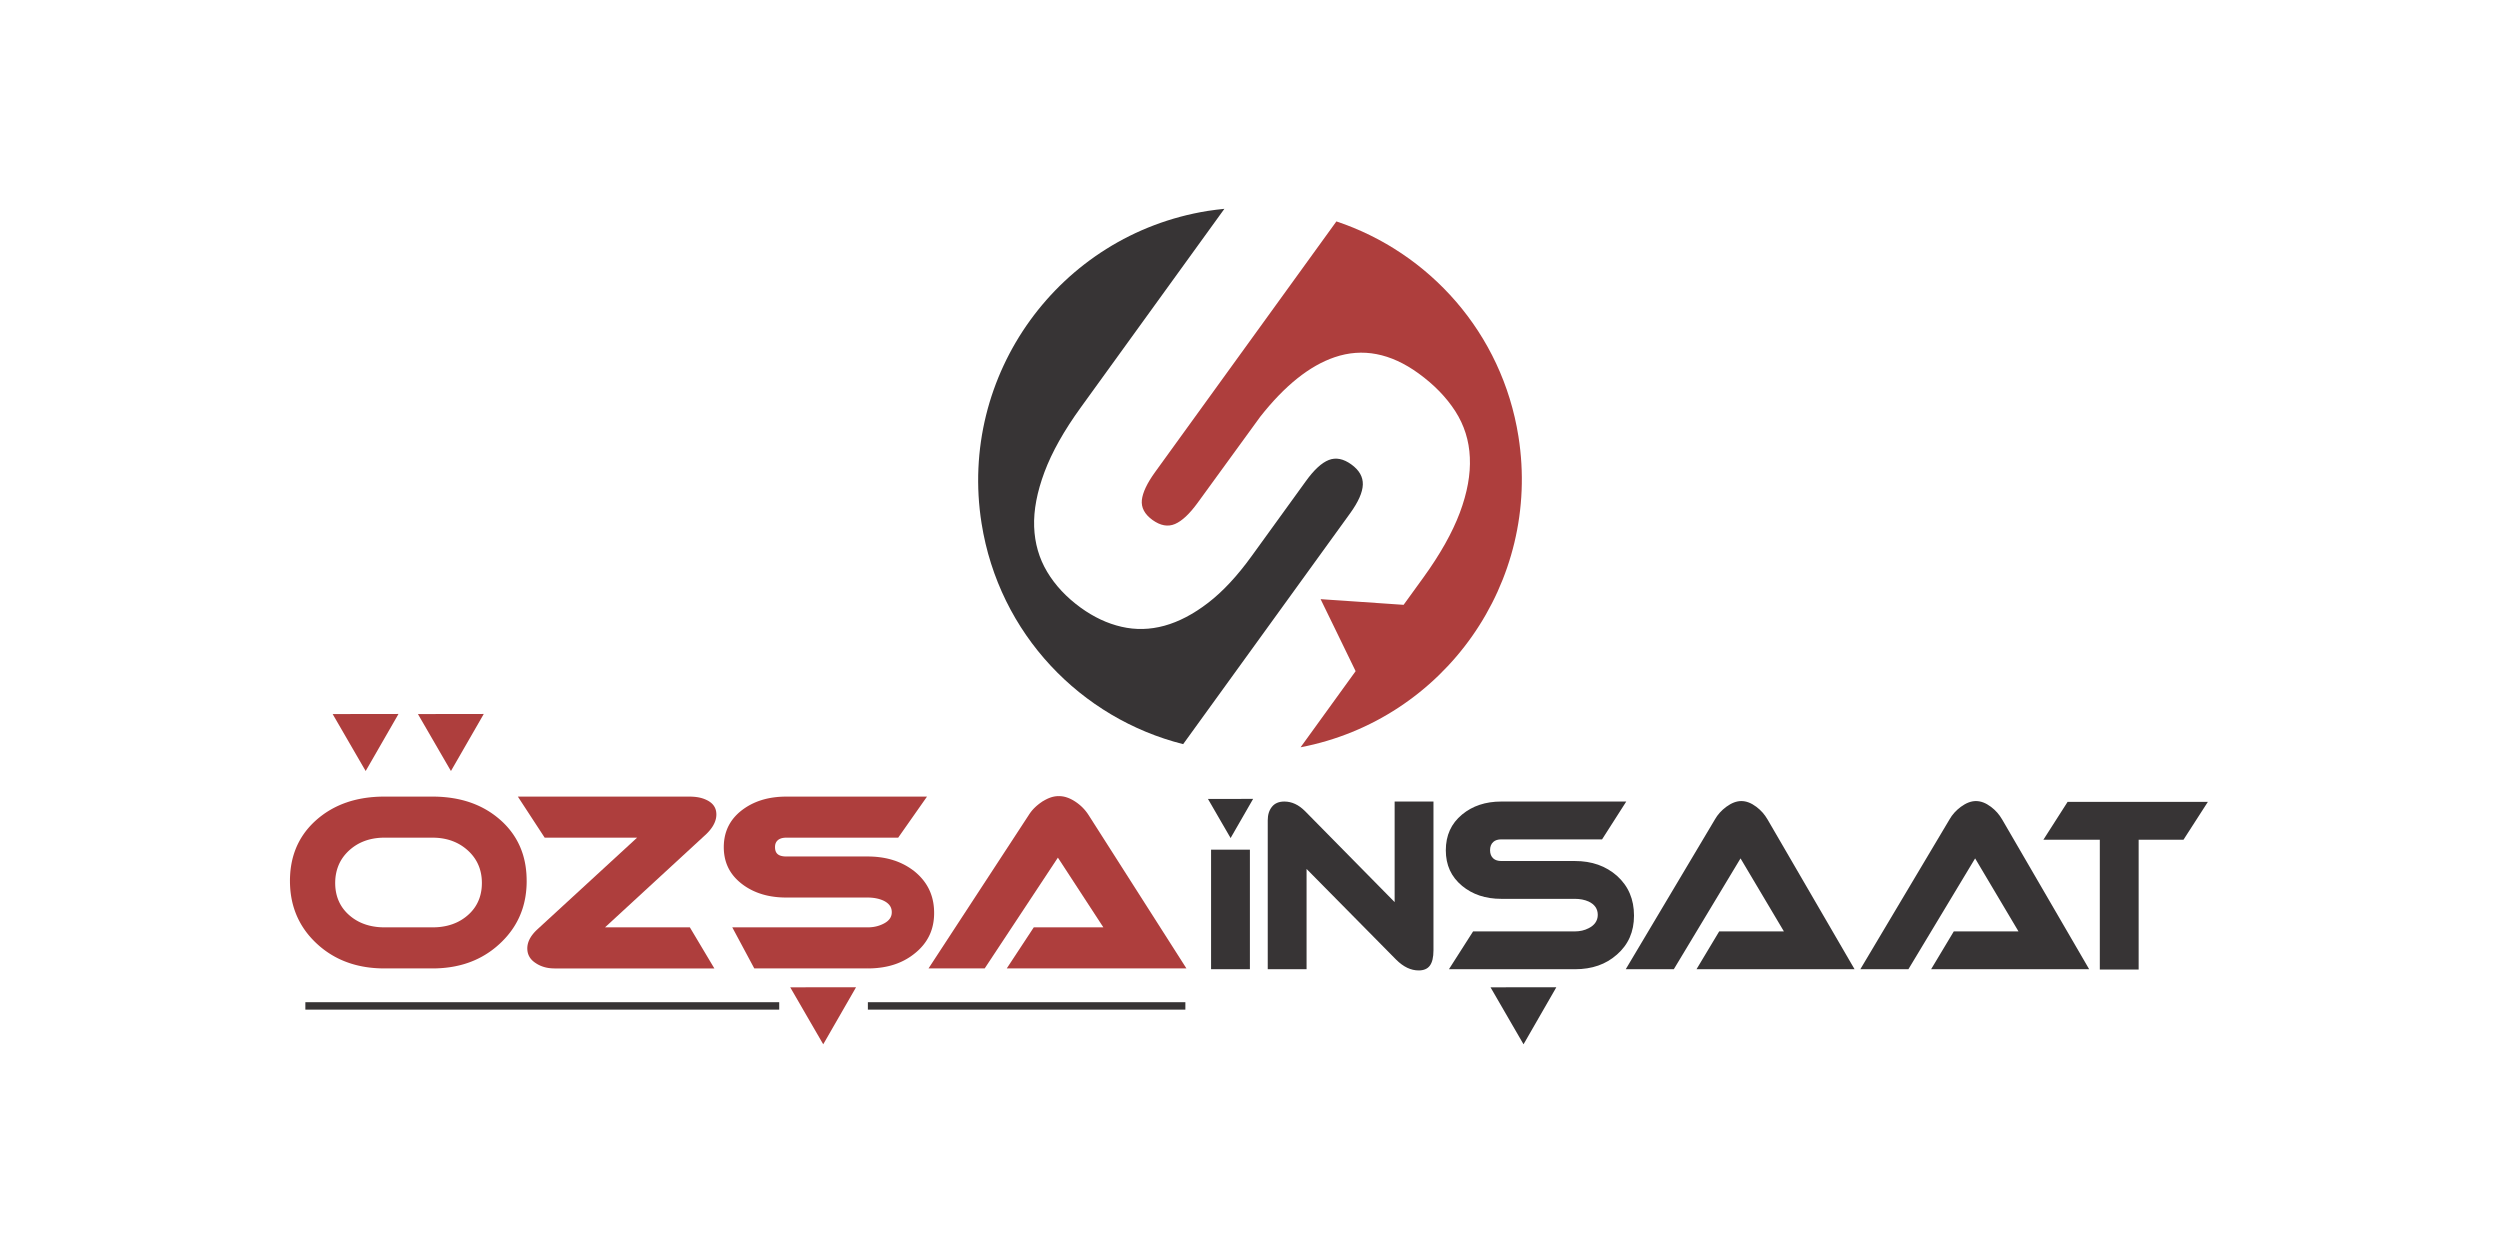 <?xml version="1.0" encoding="UTF-8"?>
<!DOCTYPE svg PUBLIC "-//W3C//DTD SVG 1.0//EN" "http://www.w3.org/TR/2001/REC-SVG-20010904/DTD/svg10.dtd">
<!-- Creator: CorelDRAW X7 -->
<svg xmlns="http://www.w3.org/2000/svg" xml:space="preserve" width="401px" height="201px" version="1.0" style="shape-rendering:geometricPrecision; text-rendering:geometricPrecision; image-rendering:optimizeQuality; fill-rule:evenodd; clip-rule:evenodd"
viewBox="0 0 1898687 951712"
 xmlns:xlink="http://www.w3.org/1999/xlink">
 <defs>
  <style type="text/css">
   <![CDATA[
    .fil0 {fill:none}
    .fil2 {fill:#373435}
    .fil4 {fill:#AE3E3D}
    .fil3 {fill:#373435;fill-rule:nonzero}
    .fil6 {fill:#373435;fill-rule:nonzero}
    .fil1 {fill:#AE3E3D;fill-rule:nonzero}
    .fil5 {fill:#AE3E3D;fill-rule:nonzero}
   ]]>
  </style>
 </defs>
 <g id="Layer_x0020_1">
  <rect class="fil0" x="2" width="1898687" height="951712"/>
  <g id="_289416046064">
   <polygon class="fil1" points="650131,749804 650131,749788 600141,749844 600169,749872 601198,751622 616258,777655 623484,790109 625223,793112 626962,790109 634087,777705 648840,752069 "/>
   <polygon class="fil1" points="367380,542254 367380,542238 317390,542310 317418,542327 318430,544077 333507,570104 340733,582575 342483,585567 344211,582559 351347,570160 366105,544525 "/>
   <polygon class="fil1" points="302621,542254 302621,542238 252642,542310 252653,542327 253671,544077 268742,570104 275967,582575 277718,585567 279457,582559 286587,570160 301340,544525 "/>
   <polygon class="fil2" points="591797,766789 231916,766789 231916,761146 591797,761146 "/>
   <polygon class="fil2" points="900262,766789 659130,766789 659130,761146 900262,761146 "/>
   <g>
    <path class="fil1" d="M1014967 168157l-137734 190432c-6051,8361 -9379,15435 -10022,21145 -593,5743 2047,10793 8064,15167 6051,4345 11733,5374 17091,3075 5357,-2292 11033,-7639 17118,-15977l47613 -65470c18595,-23633 37425,-38722 56495,-45220 21228,-7225 42507,-3132 63770,12286 11788,8546 21088,18136 27894,28701 6790,10580 10509,22285 11051,35114 615,12818 -1918,26793 -7600,41982 -5704,15155 -14909,31564 -27666,49202l-15032 20764 -37693 -2589 -20429 -1376 -4915 -352 2158 4452 8909 18276 15530 31971 -41809 57814c109270,-20999 183011,-125319 165473,-236049 -12454,-78712 -67723,-139781 -138266,-163348z"/>
    <path class="fil3" d="M917481 457871c-11107,8556 -22174,14333 -33135,17359 -11000,3014 -21872,3271 -32570,788 -10732,-2449 -21044,-7304 -31027,-14518 -10826,-7874 -19344,-16945 -25473,-27223 -6151,-10285 -9406,-21682 -9876,-34237 -436,-12538 2198,-26362 7863,-41557 5676,-15144 14892,-31558 27682,-49202l108951 -150681c-4261,436 -8534,934 -12846,1616 -112636,18231 -189453,124431 -171585,237212 13293,84149 75575,148199 153114,167727l126863 -175388c6185,-8585 9395,-15810 9591,-21699 196,-5860 -2684,-10977 -8724,-15334 -6001,-4356 -11733,-5486 -17119,-3383 -5402,2102 -11223,7460 -17386,16022l-37995 52523 -3271 4514c-10872,15071 -21934,26927 -33057,35461z"/>
   </g>
   <g>
    <g>
     <path class="fil4" d="M786032 705971l-18326 27850 130308 0 -72640 -113866 -11 -11c-1163,-1835 -2505,-3546 -4026,-5106 -1521,-1566 -3244,-3014 -5134,-4312 -2125,-1448 -4206,-2528 -6230,-3227 -1946,-671 -3904,-1006 -5861,-1006 -1901,0 -3836,335 -5782,1006 -2014,694 -4133,1784 -6337,3255l-11 -11c-1985,1342 -3763,2819 -5318,4390 -1527,1549 -2858,3227 -3960,5000l-39 67 -74384 113821 38671 0 53710 -81290 2796 -4228 2774 4250 31474 48262 3366 5156 -6157 0 -48883 0z"/>
     <path id="1" class="fil5" d="M766308 732904l18326 -27850 2796 1835 -18326 27850 -1398 755 -1398 -2590zm1398 2590l-3104 0 1706 -2590 1398 2590zm130308 0l-130308 0 0 -3345 130308 0 1409 772 -1409 2573zm1409 -2573l1639 2573 -3048 0 1409 -2573zm-72639 -113866l72639 113866 -2818 1801 -72640 -113867 2589 -2080 230 280zm-230 -280l140 140 90 140 -230 -280zm-11 -11l11 11 -2360 2360 -11 -11 -229 -285 2589 -2075zm-2360 2360l-134 -134 -95 -151 229 285zm-4043 -5123l2393 -2326 0 -6 146 157 145 151 162 167 146 163 128 139 151 163 146 167 145 163 134 156 146 162 151 179 117 146 135 156 156 196 123 162 129 157 134 173 117 151 157 196 123 179 106 134 140 190 129 185 117 162 129 179 128 179 123 184 101 151 123 179 134 207 107 168 111 179 -2818 1790 -112 -168 -106 -168 -90 -140 -112 -156 -123 -185 -100 -151 -106 -157 -107 -156 -117 -162 -106 -151 -107 -135 -139 -190 -112 -156 -90 -118 -140 -173 -111 -151 -129 -157 -123 -162 -101 -117 -134 -157 -140 -168 -106 -134 -123 -140 -134 -156 -123 -140 -123 -134 -129 -140 -151 -162 -123 -140 -117 -123 -146 -151 -134 -134 0 -6zm0 6l0 -6 1521 1566 -1521 -1560zm-4877 -4100l1879 -2762 6 5 190 129 185 129 173 123 185 134 173 129 184 134 185 134 173 129 179 139 179 140 179 140 162 129 185 145 157 134 162 129 201 162 157 140 162 134 168 151 156 134 168 151 168 151 162 151 151 140 162 151 151 146 162 151 157 156 151 146 168 167 139 146 151 151 -2393 2326 -140 -140 -140 -145 -123 -123 -151 -146 -134 -134 -140 -128 -151 -146 -140 -128 -151 -140 -139 -129 -146 -128 -145 -129 -157 -134 -145 -129 -162 -134 -157 -140 -123 -106 -162 -129 -168 -134 -151 -123 -162 -129 -157 -128 -156 -118 -157 -117 -173 -129 -151 -123 -162 -112 -174 -128 -162 -112 -173 -123 -162 -118 -168 -117 5 5zm1879 -2762l6 5 -369 -251 363 246zm-7712 -269l1085 -3154 6 0 196 67 212 79 213 78 207 78 184 79 213 78 218 95 201 84 213 95 190 84 218 100 207 96 207 100 201 101 207 106 207 101 212 112 213 111 207 118 196 112 212 117 213 123 184 106 235 135 201 128 196 118 218 140 213 134 195 128 219 140 206 140 207 140 -1879 2762 -195 -128 -185 -129 -184 -117 -196 -129 -190 -123 -174 -106 -195 -118 -191 -117 -167 -101 -207 -117 -179 -112 -179 -95 -196 -112 -184 -95 -179 -101 -179 -89 -185 -101 -173 -84 -190 -89 -185 -90 -173 -83 -174 -79 -190 -84 -179 -84 -179 -72 -162 -73 -179 -67 -196 -78 -173 -67 -168 -68 -168 -55 -184 -68 5 0zm-5318 -911l0 -3344 0 0 213 0 207 5 179 6 184 5 213 12 234 11 185 17 179 11 235 22 184 22 185 17 235 28 179 28 207 28 207 34 184 28 213 39 179 33 207 39 234 51 179 45 179 39 207 50 218 50 202 56 179 51 212 56 201 61 179 56 213 67 201 67 190 67 -1085 3154 -178 -56 -157 -55 -157 -45 -190 -56 -156 -50 -157 -45 -190 -51 -157 -44 -151 -39 -162 -40 -190 -39 -179 -44 -134 -28 -162 -28 -179 -34 -157 -28 -184 -28 -163 -33 -162 -17 -179 -28 -134 -17 -185 -17 -184 -22 -134 -11 -179 -11 -185 -17 -134 -11 -157 0 -184 -6 -179 -6 -162 -5 -157 0 0 0zm-5240 911l-1085 -3154 0 0 190 -67 202 -67 207 -67 178 -56 213 -61 201 -56 179 -51 207 -56 207 -50 207 -50 173 -39 185 -45 229 -51 207 -39 185 -33 195 -34 185 -33 212 -34 196 -28 179 -28 235 -28 185 -17 179 -22 229 -22 179 -11 179 -17 229 -11 207 -12 179 -5 179 -6 201 -5 207 0 0 3344 -151 0 -156 5 -179 6 -179 6 -151 0 -129 11 -179 17 -179 11 -129 11 -178 22 -185 17 -123 17 -179 28 -162 17 -157 33 -173 23 -162 33 -185 34 -151 28 -140 28 -173 44 -185 39 -162 40 -151 39 -162 44 -179 51 -168 45 -156 50 -179 56 -162 45 -157 55 -179 56 0 0zm-8059 2858l2360 -2360 -2108 -207 213 -140 212 -145 229 -145 213 -135 201 -123 207 -128 235 -146 207 -117 196 -123 229 -134 218 -118 190 -106 213 -123 229 -118 207 -111 212 -107 202 -100 201 -107 213 -106 218 -100 212 -101 196 -90 207 -95 224 -95 206 -84 185 -78 224 -95 207 -78 190 -73 212 -78 213 -79 201 -67 1085 3154 -179 68 -168 55 -167 68 -191 72 -173 67 -157 62 -206 89 -185 73 -157 73 -184 84 -196 89 -179 78 -173 90 -179 84 -190 95 -202 101 -179 95 -195 100 -174 95 -179 101 -212 117 -185 107 -173 100 -207 123 -207 118 -168 100 -195 129 -213 134 -201 123 -174 112 -201 134 -201 129 -2109 -207zm2109 207l-1141 761 -968 -968 2109 207zm240 -2578l11 11 -2360 2360 -11 -11 246 -2567 2114 207zm-2114 -207l1136 -772 978 979 -2114 -207zm-3193 6951l-2382 -2348 5 0 162 -163 140 -134 146 -151 184 -179 162 -151 146 -134 162 -157 168 -151 156 -145 179 -162 151 -129 157 -145 207 -179 168 -134 151 -129 179 -151 173 -140 184 -151 168 -134 179 -145 185 -140 173 -134 185 -146 190 -140 173 -128 190 -146 202 -145 184 -129 179 -128 213 -146 184 -123 190 -134 1868 2774 -179 123 -184 123 -157 112 -179 128 -184 129 -157 112 -168 123 -173 129 -168 128 -162 123 -173 134 -163 129 -156 123 -168 134 -162 129 -151 129 -157 128 -173 151 -168 134 -117 101 -157 145 -173 151 -134 118 -157 145 -145 129 -140 134 -168 157 -140 128 -117 112 -146 151 -162 157 -129 128 6 0zm-2382 -2348l5 0 -1470 1487 1465 -1487zm-1326 7018l-2885 -1689 22 -39 112 -173 101 -163 128 -201 118 -173 106 -162 117 -168 118 -179 128 -179 123 -168 107 -145 128 -190 134 -174 118 -162 134 -168 118 -156 145 -185 129 -156 134 -168 140 -168 128 -157 129 -151 140 -167 156 -174 134 -151 135 -151 156 -179 140 -145 134 -151 151 -157 151 -162 157 -156 140 -151 2382 2348 -140 140 -134 134 -129 140 -128 134 -134 151 -140 146 -112 123 -134 151 -135 151 -111 128 -118 146 -128 151 -129 156 -117 135 -112 145 -129 157 -101 128 -117 157 -112 145 -117 162 -112 140 -95 134 -129 179 -112 157 -95 134 -106 157 -106 156 -107 163 -106 151 -84 134 -100 162 -101 162 22 -39zm-2885 -1689l28 -50 -6 11 -22 39zm-39 67l39 -67 2885 1689 -39 67 -45 67 -2840 -1756zm2885 1689l-45 67 51 -78 -6 11zm-77225 112066l74384 -113822 2796 1823 -74384 113822 -1398 761 -1398 -2584zm1398 2584l-3087 0 1689 -2584 1398 2584zm38671 0l-38671 0 0 -3345 38671 0 1393 2595 -1393 750zm1393 -750l-498 750 -895 0 1393 -750zm53709 -81291l-53709 81291 -2785 -1845 53709 -81291 0 0 2785 1845zm2796 -4228l-2796 4228 -2785 -1845 2796 -4228 2791 11 -6 1834zm-2785 -1845l1404 -2120 1387 2131 -2791 -11zm2769 6084l-2774 -4250 2796 -1823 2774 4250 0 0 -2796 1823zm31473 48263l-31473 -48263 2796 -1823 31474 48263 -2797 1823zm3367 5156l-3367 -5156 2797 -1823 3366 5156 -1398 2584 -1398 -761zm2796 -1823l1689 2584 -3087 0 1398 -2584zm-7555 -761l6157 0 0 3345 -6157 0 0 0 0 -3345zm-48883 0l48883 0 0 3345 -48883 0 -1398 -2590 1398 -755zm-1398 755l498 -755 900 0 -1398 755z"/>
    </g>
    <g>
     <path class="fil4" d="M681281 634506l19545 -27844 -103660 0c-6521,0 -12488,822 -17884,2455 -5364,1622 -10190,4049 -14457,7264 -4502,3384 -7885,7332 -10116,11817 -2232,4474 -3350,9552 -3350,15217 0,5620 1118,10648 3338,15083 2226,4446 5610,8371 10128,11772 4273,3215 9093,5642 14457,7264 5396,1633 11363,2450 17884,2450l61768 0c2192,0 4284,173 6258,520l0 5c1968,347 3842,884 5603,1600l56 11c5391,2310 8098,5872 8098,10676 0,4625 -2668,8165 -7986,10620l0 5c-3601,1700 -7583,2550 -11996,2550l-100031 0 14926 27850 85133 0c7080,0 13500,-922 19255,-2757 5704,-1817 10821,-4557 15323,-8192l11 -12c4748,-3769 8311,-8109 10665,-13002 2349,-4876 3523,-10385 3523,-16503 0,-6208 -1169,-11811 -3501,-16788 -2332,-4966 -5855,-9418 -10553,-13293l-5 5c-4614,-3702 -9804,-6487 -15553,-8338 -5782,-1862 -12202,-2796 -19226,-2796l-61768 0c-6823,0 -10240,-2948 -10240,-8820 0,-2891 1001,-5133 2992,-6716 1762,-1398 4183,-2103 7248,-2103l84115 0z"/>
     <path id="1" class="fil5" d="M702197 607624l-19546 27844 -2740 -1924 19545 -27844 1370 -710 1371 2634zm-1371 -2634l3222 0 -1851 2634 -1371 -2634zm-103660 0l103660 0 0 3344 -103660 0 0 0 0 -3344zm-17404 5726l-961 -3199 -6 0 526 -156 531 -151 526 -140 536 -145 543 -135 531 -134 548 -123 548 -123 548 -117 548 -107 560 -111 565 -95 559 -101 570 -90 571 -89 576 -78 570 -73 582 -78 581 -62 582 -61 593 -62 592 -50 599 -45 587 -39 598 -39 616 -34 609 -28 599 -22 620 -17 610 -11 621 -11 626 0 0 3344 -593 0 -587 11 -598 11 -588 17 -587 22 -576 17 -570 34 -576 39 -576 39 -565 45 -559 50 -560 50 -559 62 -548 62 -548 67 -548 72 -542 79 -537 78 -537 89 -537 90 -520 95 -526 101 -526 106 -514 106 -515 112 -503 123 -520 123 -498 123 -503 134 -503 140 -487 140 -492 145 -6 0zm-13936 7002l-2002 -2673 -5 0 419 -308 414 -302 430 -307 431 -297 425 -285 436 -291 436 -279 437 -274 442 -274 452 -274 453 -263 448 -252 464 -257 459 -241 453 -240 469 -241 470 -234 487 -230 469 -218 476 -218 481 -218 492 -207 486 -201 492 -202 498 -195 498 -191 503 -184 509 -179 509 -173 509 -168 514 -162 521 -163 961 3199 -486 151 -481 151 -475 157 -476 162 -464 168 -470 173 -475 179 -453 174 -459 190 -464 190 -447 196 -448 195 -453 207 -447 207 -431 207 -436 224 -436 218 -431 229 -436 229 -419 235 -425 241 -420 240 -408 241 -408 251 -414 263 -403 257 -402 269 -403 274 -397 274 -386 274 -391 291 -386 285 -6 0zm6 0l-6 0 2053 -1544 -2047 1544zm-9630 11224l-2987 -1488 0 0 224 -441 229 -442 241 -436 240 -426 258 -436 257 -425 268 -419 274 -414 274 -414 297 -419 296 -409 297 -402 307 -403 313 -391 330 -397 325 -386 335 -392 347 -380 341 -375 363 -386 364 -363 364 -364 380 -374 380 -358 386 -358 403 -358 408 -352 408 -341 408 -336 420 -341 430 -341 442 -330 2002 2673 -397 308 -397 307 -386 308 -386 324 -386 319 -363 319 -358 313 -352 335 -358 325 -336 330 -341 341 -330 341 -319 330 -318 352 -313 347 -302 347 -302 352 -286 352 -279 358 -286 369 -274 358 -262 364 -252 363 -252 380 -251 381 -235 374 -235 381 -224 380 -218 391 -218 392 -207 386 -201 397 0 0zm-3171 14473l-3344 0 0 0 5 -548 6 -543 17 -548 28 -548 33 -531 34 -537 44 -525 51 -526 56 -537 72 -520 67 -503 79 -521 89 -514 95 -509 95 -503 107 -498 111 -503 124 -487 123 -492 139 -498 140 -481 151 -481 157 -469 156 -476 174 -481 179 -464 179 -458 184 -459 201 -459 202 -447 207 -453 223 -442 2987 1488 -190 397 -185 397 -190 414 -168 402 -173 414 -168 414 -157 420 -151 413 -145 431 -145 436 -129 425 -129 436 -117 431 -112 447 -112 453 -100 448 -95 453 -96 458 -83 465 -79 458 -67 464 -67 481 -61 476 -56 469 -40 481 -44 492 -34 493 -33 497 -17 492 -17 493 -6 508 -5 515 0 0zm3160 14333l-2987 1499 0 0 -218 -447 -212 -448 -196 -436 -196 -447 -196 -465 -184 -464 -168 -464 -173 -458 -157 -476 -156 -470 -146 -475 -140 -481 -134 -475 -134 -498 -118 -492 -111 -492 -107 -498 -95 -492 -95 -503 -89 -509 -79 -520 -67 -504 -67 -509 -61 -536 -51 -526 -44 -520 -34 -526 -33 -531 -28 -543 -17 -548 -6 -537 -5 -542 3344 0 5 509 6 503 17 492 17 487 33 486 34 493 44 486 40 481 50 459 67 475 67 481 67 453 79 453 83 458 96 459 95 453 100 447 106 437 112 430 123 442 129 436 134 431 134 425 146 408 151 425 156 420 163 408 162 397 184 402 185 414 179 392 196 391 0 0zm9641 11185l-2013 2673 0 0 -437 -330 -425 -335 -425 -341 -419 -347 -408 -347 -403 -347 -397 -352 -397 -363 -375 -358 -380 -364 -369 -369 -364 -369 -352 -369 -358 -386 -341 -380 -330 -381 -330 -391 -324 -386 -319 -397 -308 -408 -296 -397 -296 -403 -286 -403 -290 -419 -275 -425 -257 -408 -257 -420 -257 -425 -246 -436 -241 -436 -229 -431 -224 -436 2987 -1499 201 392 207 397 207 380 223 380 224 381 235 374 246 386 241 369 246 364 262 369 263 369 274 363 274 353 286 352 290 364 297 346 307 347 308 347 313 341 330 336 330 346 336 325 346 341 353 324 352 330 363 319 369 324 386 325 375 313 392 307 402 313 403 308 0 0zm13936 7002l-973 3199 6 0 -521 -163 -514 -162 -509 -168 -509 -173 -509 -179 -503 -184 -492 -191 -498 -190 -498 -207 -486 -201 -492 -207 -481 -218 -476 -218 -469 -218 -487 -230 -475 -240 -459 -235 -458 -240 -459 -246 -459 -252 -447 -252 -453 -263 -447 -268 -453 -274 -437 -280 -436 -279 -436 -291 -425 -285 -431 -297 -430 -307 -414 -302 -419 -308 2013 -2673 386 285 391 291 386 274 397 274 403 274 402 269 403 257 414 257 408 252 414 246 419 240 425 241 425 240 425 224 437 229 436 224 430 218 431 207 447 207 453 207 448 195 447 196 464 190 453 185 465 179 469 179 470 173 464 168 476 162 475 157 481 151 486 151 6 0zm17398 2376l0 3345 0 0 -626 0 -621 -11 -610 -12 -620 -16 -599 -23 -609 -28 -610 -33 -604 -34 -598 -45 -588 -44 -592 -51 -588 -61 -587 -56 -581 -67 -582 -73 -576 -78 -570 -79 -565 -89 -571 -84 -576 -101 -553 -100 -548 -106 -560 -107 -548 -117 -548 -123 -548 -123 -531 -134 -543 -135 -536 -145 -526 -140 -531 -151 -526 -156 973 -3199 492 145 487 140 503 140 503 134 498 123 520 123 503 123 515 112 514 106 515 106 537 95 531 101 520 90 537 83 543 79 548 78 542 78 548 62 548 67 554 56 565 50 559 51 576 44 565 45 570 34 576 33 576 17 587 22 588 17 598 11 587 11 593 0 0 0zm61768 3345l-61768 0 0 -3345 61768 0 0 0 0 3345zm7930 -1152l-3344 0 1381 1644 -168 -28 -179 -28 -190 -34 -162 -28 -185 -22 -167 -28 -191 -22 -190 -28 -168 -17 -190 -22 -184 -23 -174 -22 -190 -17 -195 -22 -174 -11 -196 -17 -167 -17 -196 -11 -196 -17 -179 -11 -195 -11 -202 -12 -179 -5 -195 -6 -196 -11 -179 -6 -207 -5 -179 -6 -201 0 -207 -5 -179 0 -207 0 0 -3345 207 0 223 0 207 6 202 0 223 6 207 5 224 6 207 11 196 6 223 16 202 12 195 11 224 11 196 17 196 11 223 17 196 16 218 23 196 22 190 17 218 22 196 23 190 22 212 28 191 28 190 22 212 28 196 34 207 28 190 33 190 28 202 40 1381 1644zm-1381 -1644l1381 240 0 1404 -1381 -1644zm-1963 1649l0 -5 3344 0 0 5 -1963 1644 -1381 -1644zm1381 1644l-1381 -246 0 -1398 1381 1644zm6224 -1683l-660 3277 -296 -89 -173 -67 -140 -62 -134 -45 -191 -72 -167 -67 -112 -45 -174 -56 -179 -62 -156 -56 -168 -55 -129 -40 -173 -50 -173 -56 -174 -50 -173 -56 -140 -45 -156 -45 -174 -44 -179 -51 -151 -33 -167 -45 -179 -45 -157 -39 -157 -33 -195 -45 -162 -39 -157 -28 -207 -45 -157 -34 -151 -27 -184 -34 -179 -34 582 -3288 190 34 184 33 218 39 202 45 162 34 201 39 207 50 162 34 202 44 201 51 179 44 190 45 196 56 179 50 173 45 201 56 207 56 174 56 173 50 173 56 174 51 218 72 179 67 179 56 156 62 174 56 223 78 168 67 146 50 201 79 184 72 163 68 -297 -90zm-660 3277l-151 -28 -145 -61 296 89zm56 11l-56 -11 660 -3277 56 11 330 101 -990 3176zm660 -3277l179 34 151 67 -330 -101zm9440 12315l-3344 0 0 0 -6 -386 -22 -369 -34 -381 -50 -369 -56 -341 -73 -346 -83 -336 -101 -324 -112 -325 -129 -324 -134 -308 -151 -302 -156 -290 -179 -286 -196 -290 -213 -297 -207 -268 -240 -269 -252 -279 -257 -258 -280 -257 -290 -246 -319 -257 -336 -252 -335 -240 -358 -235 -380 -229 -392 -230 -408 -218 -436 -218 -437 -207 -464 -201 1320 -3076 531 235 526 251 492 252 498 263 481 274 458 285 448 291 436 308 403 307 397 313 391 336 369 347 358 358 330 357 319 370 308 391 279 386 263 391 257 420 235 425 218 436 190 442 174 436 156 447 146 470 117 470 106 481 79 486 61 481 45 493 34 503 5 509 0 0zm-7986 10620l-3344 0 973 -1516 453 -218 442 -224 419 -223 408 -235 398 -235 369 -235 352 -240 347 -258 335 -251 302 -252 285 -257 280 -263 263 -269 252 -279 234 -269 213 -274 201 -279 190 -291 179 -296 157 -286 145 -290 140 -319 129 -308 106 -307 95 -319 84 -319 73 -341 61 -336 39 -341 34 -369 22 -358 6 -363 3344 0 -5 497 -34 493 -45 458 -61 487 -84 469 -95 465 -118 464 -140 453 -162 453 -173 430 -185 420 -212 436 -235 419 -246 397 -257 392 -280 391 -302 386 -313 369 -330 358 -341 347 -358 352 -386 336 -403 330 -402 307 -414 302 -442 308 -458 291 -465 279 -475 269 -498 268 -509 258 -531 251 973 -1515zm-3344 0l0 -1068 973 -448 -973 1516zm0 5l0 -5 3344 0 0 5 -956 1510 -2388 -1510zm3344 0l0 1057 -956 453 956 -1510zm-13668 4223l0 -3345 0 0 392 0 386 -11 397 -11 374 -11 381 -23 380 -28 375 -33 374 -34 375 -39 364 -45 380 -50 358 -50 352 -62 358 -61 352 -67 353 -73 358 -78 346 -79 341 -89 347 -90 330 -95 341 -100 341 -112 347 -112 330 -106 313 -118 330 -128 325 -123 324 -135 324 -139 319 -140 313 -146 1432 3020 -369 168 -364 162 -358 151 -369 157 -369 145 -363 140 -392 140 -386 128 -369 123 -374 112 -386 123 -397 107 -381 100 -397 101 -391 89 -392 90 -397 84 -408 78 -403 73 -408 61 -414 62 -402 50 -409 56 -419 39 -408 45 -420 33 -425 28 -425 23 -430 22 -420 11 -430 12 -437 0 0 0zm-100031 -3345l100031 0 0 3345 -100031 0 -1470 -884 1470 -2461zm-1470 2461l-1320 -2461 2790 0 -1470 2461zm14926 27850l-14926 -27850 2941 -1577 14926 27850 -1471 2461 -1470 -884zm1470 884l-995 0 -475 -884 1470 884zm85133 0l-85133 0 0 -3345 85133 0 0 0 0 3345zm18746 -6023l1018 3187 0 0 -559 168 -560 173 -581 168 -554 151 -581 157 -577 145 -581 146 -587 128 -582 134 -609 129 -593 112 -593 117 -604 107 -610 106 -620 95 -621 89 -610 84 -620 84 -632 73 -627 67 -632 67 -648 62 -638 50 -649 45 -643 39 -648 39 -666 33 -660 23 -660 22 -671 11 -671 12 -677 0 0 -3345 643 0 649 -11 638 -11 637 -22 638 -23 621 -22 626 -39 621 -39 615 -45 615 -51 604 -50 598 -67 604 -67 599 -73 587 -72 598 -84 587 -79 565 -95 576 -95 571 -106 581 -106 560 -112 553 -118 559 -123 554 -128 548 -134 543 -135 537 -145 542 -151 526 -145 525 -163 526 -167 0 0zm14652 -7779l2360 2360 -129 117 -441 347 -437 346 -453 347 -453 330 -441 324 -465 330 -469 325 -464 307 -465 302 -475 302 -475 297 -476 285 -481 291 -497 279 -492 274 -481 263 -504 269 -503 257 -503 252 -515 246 -514 240 -515 235 -514 229 -532 224 -514 213 -531 218 -543 207 -531 201 -543 190 -542 196 -548 184 -548 179 -1018 -3187 515 -168 514 -174 509 -173 509 -190 498 -179 497 -196 487 -195 503 -213 487 -201 481 -218 481 -213 481 -229 469 -224 470 -240 470 -235 458 -246 470 -252 459 -252 442 -257 447 -268 453 -274 442 -274 441 -280 442 -291 431 -285 425 -291 419 -296 431 -313 419 -308 409 -313 413 -325 409 -324 -129 118zm2360 2360l-73 72 -56 45 129 -117zm11 -12l-11 12 -2360 -2360 11 -12 140 -128 2220 2488zm-2360 -2360l84 -83 56 -45 -140 128zm10341 -12549l3008 1454 0 0 -229 475 -246 481 -257 476 -252 458 -263 476 -279 458 -274 459 -286 458 -296 459 -308 447 -307 442 -313 436 -319 431 -330 436 -341 436 -347 431 -352 419 -364 425 -363 409 -375 414 -380 408 -386 402 -397 403 -397 397 -409 397 -419 386 -425 392 -431 374 -430 381 -442 374 -453 380 -459 364 -2080 -2617 425 -341 420 -347 408 -341 408 -358 397 -352 392 -358 385 -364 375 -363 375 -364 363 -369 353 -369 346 -375 341 -380 342 -386 330 -380 318 -386 314 -386 307 -391 296 -392 297 -408 291 -403 285 -408 274 -403 263 -402 263 -414 251 -414 246 -425 241 -419 240 -437 224 -419 212 -425 219 -442 0 0zm3355 -15776l3344 0 0 0 -5 587 -6 593 -22 593 -28 565 -28 587 -39 581 -45 565 -56 571 -62 570 -72 554 -67 559 -90 565 -84 542 -100 543 -101 548 -117 548 -112 525 -129 537 -134 537 -140 526 -145 526 -157 514 -157 515 -179 520 -178 509 -179 503 -191 492 -195 498 -213 503 -212 487 -218 481 -230 486 -3008 -1454 206 -431 196 -447 202 -442 179 -436 173 -453 179 -458 168 -459 167 -464 146 -453 145 -470 146 -481 134 -470 128 -481 123 -481 107 -481 112 -503 106 -492 89 -492 90 -509 84 -509 78 -509 67 -503 62 -531 61 -515 45 -526 45 -531 39 -526 28 -531 16 -553 23 -537 5 -548 6 -554 0 0zm-3339 -16078l3020 -1421 6 0 218 493 224 486 212 503 207 509 190 504 196 503 179 520 179 520 162 520 162 520 157 532 145 531 134 531 140 543 123 548 118 536 106 554 106 543 101 564 84 565 84 560 78 570 61 565 62 570 56 582 45 576 39 587 28 593 28 576 22 598 6 599 5 598 -3344 0 -6 -565 -5 -554 -23 -542 -16 -565 -28 -537 -39 -542 -45 -543 -45 -525 -61 -537 -62 -531 -67 -515 -73 -526 -84 -509 -89 -508 -95 -509 -106 -509 -107 -504 -112 -492 -117 -486 -134 -498 -134 -486 -135 -476 -151 -486 -151 -476 -156 -464 -168 -464 -173 -470 -179 -458 -185 -453 -190 -448 -201 -453 -207 -447 5 0zm-7863 -12823l-2360 -2360 2243 -107 453 375 447 386 442 386 425 386 425 391 420 397 408 392 414 413 397 409 386 414 380 408 375 419 374 425 358 425 358 425 352 436 330 431 336 436 336 453 313 442 318 447 302 459 302 459 286 458 285 464 274 465 268 469 269 470 251 492 246 470 235 475 235 492 -3020 1421 -212 -436 -224 -442 -224 -448 -229 -425 -235 -425 -246 -436 -251 -419 -263 -431 -263 -414 -269 -413 -279 -414 -285 -414 -291 -408 -291 -397 -313 -403 -319 -408 -308 -392 -324 -391 -335 -392 -342 -391 -341 -375 -358 -386 -363 -380 -364 -375 -369 -369 -386 -369 -385 -375 -392 -358 -403 -363 -408 -364 -414 -352 -419 -352 2242 -106zm-2360 -2360l1074 -1074 1169 967 -2243 107zm-5 5l5 -5 2360 2360 -5 5 -2226 123 -134 -2483zm2360 2360l-1057 1057 -1169 -934 2226 -123zm-17247 -7930l1029 -3176 0 0 548 184 554 179 548 196 548 201 542 202 543 218 531 212 531 224 526 224 520 229 531 240 520 252 504 246 520 252 503 263 509 268 509 274 492 280 492 279 492 297 492 296 470 291 487 302 481 319 475 318 470 325 464 324 464 336 464 341 448 346 453 347 453 358 -2092 2606 -419 -335 -420 -325 -436 -324 -419 -319 -431 -302 -442 -313 -436 -302 -442 -296 -436 -286 -453 -279 -459 -291 -447 -274 -459 -263 -469 -268 -470 -269 -453 -251 -475 -247 -470 -240 -476 -240 -492 -235 -475 -230 -487 -218 -486 -218 -503 -212 -498 -213 -498 -201 -498 -196 -508 -190 -515 -190 -503 -174 -520 -179 -526 -173 0 0zm-18712 -2712l0 -3344 0 0 671 0 665 11 666 11 660 22 660 28 654 34 643 33 654 40 644 50 632 50 637 62 638 61 632 73 620 78 621 79 621 83 615 95 610 96 615 106 604 106 604 117 592 118 599 129 587 134 587 140 582 139 581 151 582 157 570 162 560 162 570 168 565 185 -1029 3176 -520 -162 -526 -157 -548 -162 -537 -151 -537 -145 -548 -140 -548 -140 -553 -128 -554 -124 -565 -117 -559 -117 -571 -107 -570 -106 -570 -95 -588 -95 -581 -84 -587 -84 -588 -78 -598 -67 -598 -73 -593 -61 -604 -51 -621 -50 -609 -50 -610 -40 -632 -33 -621 -34 -626 -16 -638 -23 -632 -11 -643 -11 -637 0 0 0zm-61768 -3344l61768 0 0 3344 -61768 0 0 0 0 -3344zm-11912 -7148l3344 0 0 0 12 481 22 459 45 431 61 413 73 409 89 363 107 353 123 346 128 319 146 285 162 285 179 274 179 247 201 234 224 235 235 213 246 201 268 190 285 179 314 179 330 157 357 151 364 134 397 123 425 106 442 101 470 84 492 73 514 50 532 45 559 16 587 12 0 3344 -677 -11 -660 -28 -643 -45 -626 -73 -604 -84 -593 -106 -576 -123 -559 -151 -543 -168 -531 -190 -503 -218 -487 -235 -469 -257 -453 -280 -437 -313 -413 -335 -381 -358 -358 -369 -346 -403 -314 -425 -279 -431 -263 -453 -235 -486 -207 -498 -179 -492 -162 -531 -123 -543 -106 -542 -84 -560 -56 -587 -34 -593 -11 -604 0 0zm3624 -8025l2080 2618 0 0 -156 128 -129 107 -123 123 -162 151 -117 123 -112 117 -123 151 -112 129 -95 139 -112 146 -95 151 -101 151 -73 134 -89 168 -84 168 -73 145 -67 173 -78 185 -62 173 -55 157 -51 190 -50 185 -45 173 -33 201 -45 218 -28 202 -28 212 -22 202 -17 218 -11 223 -6 230 -6 234 -3344 0 6 -301 5 -308 23 -291 17 -296 33 -313 39 -291 51 -291 44 -263 56 -280 67 -296 73 -274 84 -268 89 -291 107 -263 89 -240 112 -252 117 -269 129 -246 123 -235 151 -257 145 -229 151 -229 157 -224 173 -229 179 -218 168 -196 201 -229 207 -202 174 -173 212 -201 230 -196 212 -174 0 0zm8288 -2466l0 3344 0 0 -268 0 -247 6 -246 6 -257 16 -246 17 -235 17 -223 28 -235 28 -241 33 -207 34 -229 39 -224 39 -195 45 -196 45 -207 56 -196 50 -190 56 -168 56 -196 73 -178 67 -168 67 -162 67 -174 84 -168 78 -156 84 -157 84 -140 84 -145 89 -145 95 -146 101 -134 95 -129 101 -2080 -2618 207 -156 201 -151 213 -146 212 -139 213 -135 240 -139 224 -118 224 -117 235 -112 229 -106 252 -112 246 -101 246 -89 240 -84 269 -90 268 -78 252 -73 262 -67 275 -67 285 -56 268 -50 263 -51 296 -44 274 -34 280 -39 302 -28 302 -28 291 -17 291 -16 313 -17 313 -6 302 0 0 0zm84115 3344l-84115 0 0 -3344 84115 0 1370 2634 -1370 710zm1370 -710l-498 710 -872 0 1370 -710z"/>
    </g>
    <g>
     <path class="fil4" d="M523525 606662l-127142 0 18186 27844 65023 0 8556 0 -6303 5800 -72880 67008c-4541,4278 -6822,8595 -6822,12952 0,2074 458,3909 1364,5491 934,1633 2383,3082 4329,4329l56 39c1834,1225 3864,2147 6062,2757 2226,626 4703,939 7399,939l118251 0 -16610 -27850 -59223 0 -8551 0 6291 -5793 72880 -67131c2752,-2528 4799,-5050 6135,-7539 1242,-2315 1868,-4636 1868,-6934 0,-2002 -442,-3736 -1314,-5168 -900,-1487 -2310,-2779 -4206,-3847l-16 0c-1689,-951 -3613,-1678 -5766,-2153 -2209,-493 -4737,-744 -7567,-744z"/>
     <path id="1" class="fil5" d="M396383 604990l127142 0 0 3344 -127142 0 -1399 -761 1399 -2583zm-1399 2583l-1688 -2583 3087 0 -1399 2583zm18187 27845l-18187 -27845 2797 -1823 18186 27845 -1398 2583 -1398 -760zm1398 760l-900 0 -498 -760 1398 760zm65023 0l-65023 0 0 -3344 65023 0 0 0 0 3344zm8556 0l-8556 0 0 -3344 8556 0 1130 2903 -1130 441zm0 -3344l4284 0 -3154 2903 -1130 -2903zm-7432 6241l6302 -5799 2260 2461 -6303 5799 0 0 -2259 -2461zm-72880 67008l72880 -67008 2259 2461 -72880 67008 -2276 -2444 17 -17zm-17 17l17 -17 45 -39 -62 56zm-4004 14166l-3344 0 0 0 5 -465 28 -464 39 -458 51 -465 67 -464 84 -458 100 -448 107 -458 134 -464 134 -442 157 -470 179 -447 179 -442 201 -448 212 -441 218 -448 252 -453 252 -436 268 -431 274 -436 297 -442 313 -436 324 -430 330 -425 347 -431 363 -431 369 -419 386 -431 403 -425 414 -419 425 -420 436 -419 2293 2427 -403 386 -391 386 -369 375 -358 380 -341 375 -336 385 -319 375 -302 375 -296 380 -280 375 -257 369 -252 375 -240 369 -224 374 -218 369 -196 364 -184 358 -179 375 -157 357 -156 375 -134 358 -124 347 -111 363 -101 353 -84 357 -78 370 -62 346 -56 353 -39 352 -28 358 -17 352 -5 353 0 0zm1141 4664l-2897 1655 0 0 -106 -190 -90 -168 -78 -151 -95 -185 -90 -190 -84 -179 -89 -212 -62 -162 -78 -179 -67 -207 -73 -190 -56 -185 -61 -179 -62 -218 -56 -196 -50 -207 -45 -195 -39 -174 -50 -207 -39 -229 -34 -207 -28 -179 -33 -207 -28 -235 -23 -212 -16 -185 -17 -212 -11 -213 -12 -218 -11 -212 -5 -218 0 -218 3344 0 0 173 5 162 0 168 12 162 11 168 17 156 16 185 12 157 16 134 23 151 28 179 22 151 28 128 28 140 39 173 34 151 39 140 33 140 40 118 50 156 45 140 50 145 45 118 56 134 61 162 45 101 61 134 56 123 62 118 78 151 67 134 62 112 0 0zm3836 3786l-1913 2740 56 39 -195 -129 -196 -128 -196 -134 -179 -129 -201 -140 -173 -129 -191 -145 -195 -156 -157 -129 -168 -140 -162 -140 -162 -134 -179 -162 -168 -157 -140 -134 -151 -151 -173 -168 -151 -167 -140 -151 -134 -157 -123 -140 -162 -179 -123 -162 -129 -157 -140 -190 -117 -156 -117 -168 -112 -162 -123 -179 -118 -190 -100 -174 -101 -173 2897 -1655 78 128 78 129 73 112 78 123 90 128 95 135 95 134 73 100 106 123 101 129 83 101 123 140 112 123 118 128 106 112 95 101 129 117 140 134 111 112 112 95 140 123 140 118 145 117 157 129 117 100 146 101 151 118 145 106 157 106 162 112 162 106 162 106 56 40zm-56 -40l0 0 56 40 -56 -40zm-1801 2819l-56 -39 1913 -2740 56 39 -1885 2757 -28 -17zm28 17l-28 -17 -56 -39 84 56zm7444 -241l-906 3222 5 0 -223 -62 -218 -67 -207 -62 -230 -67 -218 -78 -223 -73 -207 -72 -202 -73 -240 -84 -196 -78 -196 -73 -212 -89 -224 -90 -218 -95 -190 -84 -207 -89 -207 -101 -201 -90 -213 -106 -173 -89 -218 -101 -207 -117 -173 -90 -213 -117 -207 -112 -179 -106 -184 -107 -207 -128 -196 -123 -185 -118 -173 -112 -196 -128 1857 -2774 151 95 173 112 163 106 162 101 140 84 173 95 179 106 151 90 156 83 196 101 151 84 162 78 196 101 157 73 179 89 173 78 173 79 191 84 162 72 167 67 179 67 196 73 196 78 151 62 190 61 196 73 179 62 184 56 174 56 207 61 184 56 190 50 6 0zm-6 0l6 0 380 107 -386 -107zm6952 878l0 3345 0 0 -269 0 -252 -6 -274 0 -262 -11 -246 -6 -269 -17 -263 -11 -240 -17 -241 -11 -279 -16 -263 -28 -235 -23 -240 -22 -258 -23 -251 -28 -235 -27 -252 -34 -246 -34 -252 -39 -229 -39 -229 -33 -263 -45 -246 -51 -224 -44 -218 -45 -240 -50 -235 -56 -224 -51 -235 -56 -235 -61 -218 -56 -229 -61 906 -3222 184 51 207 56 190 50 191 45 212 50 201 45 196 39 218 45 213 44 201 39 185 34 218 34 229 39 207 28 212 33 207 23 235 28 207 28 213 22 240 22 235 23 218 16 201 17 241 11 240 17 230 11 223 6 246 6 230 11 229 0 252 5 235 0 0 0zm118251 3345l-118251 0 0 -3345 118251 0 1437 817 -1437 2528zm1437 -2528l1510 2528 -2947 0 1437 -2528zm-16610 -27850l16610 27850 -2875 1711 -16609 -27850 1437 -2528 1437 817zm-1437 -817l951 0 486 817 -1437 -817zm-59223 0l59223 0 0 3345 -59223 0 0 0 0 -3345zm-8551 0l8551 0 0 3345 -8551 0 -1130 -2903 1130 -442zm0 3345l-4284 0 3154 -2903 1130 2903zm7421 -6236l-6291 5794 -2260 -2461 6292 -5794 2259 2461zm72880 -67131l-72880 67131 -2259 -2461 72880 -67131 0 0 2259 2461zm-2259 -2461l0 0 0 0 0 0zm5793 -7096l2942 1577 0 0 -134 251 -146 269 -156 251 -134 230 -157 257 -168 263 -156 246 -174 257 -167 246 -174 246 -179 258 -190 251 -196 257 -190 246 -190 241 -196 240 -201 258 -224 257 -207 246 -218 240 -212 247 -235 257 -229 251 -224 235 -241 252 -257 257 -223 230 -252 251 -269 257 -246 235 -262 252 -269 246 -2259 -2461 246 -223 240 -230 246 -234 224 -213 218 -229 246 -241 213 -212 207 -230 223 -234 207 -219 202 -223 201 -224 196 -229 195 -224 179 -212 179 -224 185 -229 179 -230 179 -223 162 -213 157 -218 156 -213 151 -223 157 -224 140 -212 145 -224 134 -207 123 -213 146 -240 123 -207 111 -201 123 -218 0 0zm1667 -6146l3344 0 0 0 0 240 -5 257 -17 235 -11 235 -17 263 -28 240 -22 235 -34 258 -39 240 -34 235 -44 235 -45 235 -50 262 -62 258 -61 229 -62 240 -67 241 -67 235 -73 246 -84 235 -78 240 -90 252 -95 240 -89 235 -101 241 -100 235 -101 235 -112 234 -117 258 -129 246 -106 207 -129 246 -2942 -1577 96 -191 117 -229 95 -179 84 -179 89 -201 90 -201 89 -202 79 -195 78 -191 73 -195 67 -185 67 -196 61 -201 62 -190 56 -190 56 -196 50 -196 50 -207 40 -167 39 -174 33 -201 34 -201 33 -190 28 -196 23 -179 22 -190 17 -196 17 -173 11 -191 5 -201 6 -168 0 -195 0 0zm-1074 -4301l2864 -1734 -6 0 101 174 78 140 101 167 100 202 67 140 90 184 73 168 83 179 68 190 72 173 62 179 56 157 72 229 56 185 45 156 50 196 45 190 50 196 40 196 39 195 33 202 34 195 22 202 23 179 28 201 22 235 11 201 11 185 11 207 12 207 5 218 0 207 -3344 0 0 -163 -6 -162 0 -151 -11 -162 -11 -173 -11 -157 -11 -123 -17 -145 -22 -179 -23 -134 -22 -151 -23 -135 -28 -140 -27 -139 -28 -129 -34 -134 -39 -129 -45 -156 -33 -140 -28 -84 -56 -145 -39 -124 -51 -128 -45 -112 -50 -112 -50 -123 -56 -106 -67 -140 -45 -89 -56 -101 -78 -140 -56 -95 -6 0zm6 0l-6 0 -822 -1359 828 1359zm-2780 -3042l0 -3344 823 218 184 106 213 123 179 112 167 100 224 140 168 118 162 106 196 140 162 123 151 112 173 128 168 134 162 129 162 140 163 140 162 151 128 123 140 128 168 163 134 145 129 134 145 157 140 162 129 157 106 134 123 145 134 185 112 151 101 151 111 156 112 174 107 167 -2864 1734 -61 -112 -67 -95 -79 -123 -89 -117 -78 -118 -68 -84 -89 -112 -106 -134 -84 -100 -84 -95 -89 -101 -107 -112 -112 -112 -78 -84 -117 -106 -129 -123 -106 -95 -106 -95 -118 -95 -129 -106 -111 -90 -129 -95 -151 -112 -140 -101 -117 -83 -162 -107 -146 -106 -112 -73 -167 -100 -157 -101 -134 -78 -174 -95 822 218zm0 -3344l437 0 386 218 -823 -218zm-16 0l16 0 0 3344 -16 0 -822 -218 822 -3126zm0 3344l-437 0 -385 -218 822 218zm-6130 -2192l727 -3266 -5 0 207 44 229 51 218 61 196 51 218 55 196 56 201 51 218 61 213 67 195 62 185 56 235 73 190 72 196 62 195 78 185 67 190 67 207 79 196 83 179 73 184 73 202 89 190 84 173 78 196 96 179 89 162 78 185 95 195 101 162 90 174 89 179 101 -1644 2908 -135 -79 -151 -78 -162 -89 -128 -67 -151 -73 -163 -78 -156 -79 -140 -61 -173 -79 -146 -72 -145 -56 -162 -73 -179 -73 -151 -61 -151 -56 -168 -67 -185 -67 -162 -56 -173 -62 -179 -61 -145 -51 -185 -55 -185 -62 -167 -45 -163 -50 -190 -50 -195 -56 -174 -45 -196 -50 -173 -40 -173 -39 -196 -44 -6 0zm6 0l-6 0 -615 -140 621 140zm-7209 -705l0 -3344 0 0 280 0 263 5 263 0 274 6 279 5 258 12 251 5 291 17 252 17 246 11 268 17 246 17 263 16 241 23 246 16 274 28 235 28 234 23 258 28 251 33 230 34 229 28 240 39 224 34 252 33 240 45 218 39 218 39 235 45 235 50 213 45 223 45 -727 3266 -190 -45 -212 -45 -190 -39 -190 -34 -207 -39 -219 -39 -195 -33 -196 -34 -224 -34 -207 -28 -218 -27 -229 -34 -207 -22 -212 -28 -235 -23 -235 -28 -196 -16 -235 -17 -240 -23 -230 -16 -234 -17 -235 -17 -246 -11 -252 -17 -213 -5 -251 -6 -257 -11 -235 -6 -241 -5 -263 0 -262 -6 -247 0 0 0z"/>
    </g>
    <g>
     <path class="fil4" d="M393402 694574c3277,-7689 4916,-16207 4916,-25540 0,-9323 -1617,-17739 -4855,-25228 -3221,-7465 -8075,-14076 -14540,-19802 -13047,-11560 -29874,-17342 -50477,-17342l-36524 0c-10351,0 -19752,1454 -28185,4362 -8383,2891 -15849,7220 -22375,12980 -12986,11459 -19484,26469 -19484,45030 0,18594 6571,34029 19713,46288 13209,12331 29992,18499 50331,18499l36524 0c10156,0 19428,-1554 27783,-4641 8322,-3076 15782,-7701 22375,-13858 6577,-6135 11515,-13064 14798,-20748zm-101368 -60068l36468 0c5514,0 10609,839 15273,2517 4675,1678 8881,4211 12600,7578 3752,3400 6576,7292 8450,11637 1873,4351 2818,9144 2818,14373 0,5217 -939,9993 -2813,14294 -1873,4323 -4686,8126 -8411,11386 -3696,3244 -7902,5676 -12582,7281 -4648,1600 -9765,2399 -15335,2399l-36468 0c-5570,0 -10687,-799 -15334,-2399 -4686,-1605 -8892,-4037 -12583,-7281 -3724,-3260 -6537,-7063 -8411,-11386 -1873,-4301 -2813,-9077 -2813,-14294 0,-5218 940,-10011 2802,-14367 1857,-4351 4658,-8238 8372,-11632 3685,-3367 7896,-5911 12594,-7589 4675,-1678 9809,-2517 15373,-2517z"/>
     <path id="1" class="fil5" d="M396645 669034l3345 0 0 0 -6 889 -11 889 -28 889 -34 867 -44 878 -56 867 -62 861 -78 861 -84 856 -89 844 -107 845 -112 839 -123 839 -128 833 -146 828 -156 822 -157 811 -173 810 -185 806 -190 811 -207 794 -207 794 -223 788 -230 783 -240 778 -257 777 -263 772 -269 755 -285 760 -291 750 -296 755 -313 743 -3076 -1308 291 -699 285 -710 280 -716 262 -716 258 -722 251 -727 235 -732 229 -733 219 -738 212 -744 196 -749 196 -761 179 -755 173 -771 162 -767 157 -777 145 -777 134 -783 129 -789 112 -794 112 -805 95 -800 89 -811 84 -822 67 -816 62 -828 56 -822 33 -833 34 -845 28 -844 11 -845 5 -855 0 0zm-4714 -24568l3065 -1319 0 -6 307 727 297 733 290 738 280 744 269 755 257 749 246 755 246 760 229 778 218 777 207 783 202 777 190 800 179 789 173 799 157 811 151 811 145 817 129 827 123 822 111 834 101 850 90 833 84 844 78 856 61 861 51 867 39 867 39 867 28 883 11 889 6 890 -3345 0 -5 -856 -11 -844 -28 -839 -28 -845 -39 -833 -51 -822 -61 -817 -67 -810 -84 -811 -90 -811 -89 -794 -112 -789 -112 -788 -129 -783 -134 -772 -140 -777 -156 -755 -162 -767 -168 -755 -179 -743 -190 -744 -196 -738 -207 -733 -218 -721 -224 -716 -235 -722 -246 -715 -246 -699 -268 -699 -269 -694 -285 -688 -285 -682 0 -6zm-14115 -19209l2214 -2506 0 0 621 554 604 565 599 559 592 570 576 582 571 576 559 587 548 587 543 599 531 604 520 609 514 610 498 621 498 626 481 637 464 627 470 637 458 649 442 654 431 655 425 660 419 665 408 682 386 677 386 677 375 682 369 699 358 705 341 693 341 705 325 721 313 722 -3065 1319 -302 -676 -302 -666 -319 -660 -330 -671 -324 -660 -347 -643 -352 -649 -364 -643 -374 -643 -375 -626 -386 -621 -402 -626 -409 -621 -419 -610 -425 -604 -436 -604 -453 -604 -448 -592 -464 -582 -475 -587 -481 -576 -498 -576 -498 -571 -509 -553 -525 -565 -526 -554 -537 -553 -553 -548 -548 -537 -576 -537 -571 -531 -587 -520 0 0zm-49370 -16923l0 -3344 0 0 1946 16 1935 51 1902 89 1890 118 1862 162 1840 184 1829 224 1795 263 1778 291 1756 330 1734 363 1717 397 1694 431 1667 470 1644 497 1628 537 1605 576 1577 604 1560 643 1538 677 1515 716 1493 744 1466 783 1454 816 1426 856 1398 878 1381 928 1354 951 1336 990 1314 1029 1287 1057 1263 1090 -2214 2506 -1208 -1046 -1219 -1001 -1247 -973 -1270 -945 -1286 -906 -1314 -873 -1331 -844 -1348 -811 -1376 -772 -1398 -738 -1426 -710 -1437 -683 -1460 -643 -1482 -609 -1510 -582 -1526 -542 -1549 -515 -1578 -475 -1599 -448 -1616 -419 -1639 -375 -1666 -352 -1689 -319 -1711 -279 -1728 -252 -1751 -213 -1784 -184 -1795 -151 -1823 -118 -1846 -78 -1867 -50 -1891 -17 0 0zm-36524 -3344l36524 0 0 3344 -36524 0 0 0 0 -3344zm-27643 7611l-1085 -3154 0 0 811 -280 822 -263 817 -257 828 -252 838 -240 834 -229 850 -218 850 -213 855 -207 862 -196 872 -184 872 -179 878 -173 884 -157 889 -157 895 -139 900 -140 912 -123 911 -118 918 -106 922 -101 934 -95 934 -78 929 -73 945 -67 956 -56 956 -44 957 -45 967 -28 973 -23 973 -11 984 -5 0 3344 -950 6 -951 11 -939 22 -934 28 -934 34 -923 44 -912 56 -911 67 -917 73 -901 78 -889 84 -889 101 -895 106 -878 106 -867 123 -867 129 -861 140 -855 145 -850 157 -845 162 -839 168 -827 184 -828 185 -822 196 -817 201 -805 218 -800 218 -794 229 -794 241 -794 246 -777 252 -778 257 0 0zm-21810 12656l-2215 -2506 0 0 632 -554 638 -536 637 -532 644 -520 659 -520 660 -503 666 -498 665 -486 666 -481 693 -481 688 -459 688 -458 699 -442 699 -436 710 -437 722 -419 716 -408 727 -403 732 -397 733 -380 738 -381 755 -369 749 -358 761 -352 760 -341 772 -336 772 -324 788 -319 783 -307 789 -297 794 -291 805 -279 1085 3154 -760 268 -761 280 -755 285 -749 297 -744 296 -738 313 -727 313 -727 330 -727 330 -716 347 -710 347 -705 358 -699 369 -699 374 -682 381 -694 397 -676 397 -666 402 -677 425 -654 420 -665 436 -655 436 -637 448 -643 458 -643 464 -632 476 -627 481 -615 486 -609 498 -616 509 -604 514 -598 521 0 0zm-18919 43777l-3344 0 0 0 16 -1768 68 -1750 95 -1722 128 -1706 179 -1689 218 -1666 252 -1645 296 -1627 330 -1605 369 -1588 414 -1566 448 -1538 492 -1527 531 -1504 571 -1482 603 -1460 649 -1443 688 -1414 727 -1393 761 -1381 805 -1354 844 -1331 884 -1308 917 -1292 962 -1270 1001 -1241 1040 -1225 1074 -1202 1118 -1180 1147 -1158 1197 -1135 1224 -1113 2215 2506 -1169 1056 -1129 1080 -1091 1090 -1051 1113 -1018 1135 -984 1158 -934 1174 -906 1192 -873 1213 -827 1231 -789 1252 -760 1275 -716 1292 -683 1314 -643 1337 -615 1353 -570 1370 -537 1393 -498 1415 -458 1437 -425 1460 -392 1476 -347 1499 -318 1527 -274 1537 -241 1566 -207 1589 -168 1599 -128 1627 -95 1656 -56 1672 -17 1689 0 0zm19182 45069l-2282 2438 0 0 -1241 -1180 -1203 -1214 -1163 -1219 -1124 -1247 -1091 -1264 -1045 -1286 -1013 -1303 -961 -1325 -934 -1343 -890 -1364 -855 -1387 -811 -1398 -766 -1426 -738 -1437 -694 -1466 -654 -1476 -610 -1499 -576 -1515 -531 -1538 -498 -1549 -453 -1572 -419 -1588 -375 -1616 -335 -1622 -297 -1650 -257 -1661 -218 -1683 -179 -1706 -134 -1716 -95 -1729 -68 -1756 -16 -1772 3344 0 17 1694 56 1678 95 1661 134 1638 168 1617 207 1605 246 1582 274 1561 324 1543 352 1527 397 1499 431 1493 464 1470 509 1449 543 1437 576 1409 620 1399 649 1375 694 1359 732 1348 766 1320 800 1308 844 1287 878 1275 918 1247 956 1236 990 1219 1034 1197 1069 1191 1107 1163 1146 1146 1186 1136 0 0zm49190 18046l0 3345 0 0 -1929 -17 -1907 -56 -1890 -95 -1868 -129 -1845 -168 -1829 -195 -1807 -241 -1784 -279 -1767 -314 -1745 -352 -1728 -386 -1705 -425 -1678 -464 -1667 -498 -1644 -537 -1621 -576 -1605 -609 -1578 -649 -1554 -682 -1544 -722 -1515 -766 -1499 -794 -1465 -833 -1460 -873 -1426 -905 -1409 -946 -1393 -978 -1364 -1024 -1342 -1051 -1326 -1091 -1303 -1135 -1275 -1163 2282 -2438 1219 1107 1236 1079 1258 1035 1286 1007 1298 967 1314 934 1342 900 1359 862 1382 827 1398 789 1420 760 1449 722 1454 688 1487 648 1499 615 1527 588 1543 542 1566 515 1588 475 1611 442 1627 402 1650 375 1666 330 1701 302 1716 269 1728 229 1762 196 1778 156 1801 129 1823 84 1840 56 1862 16 0 0zm36524 3345l-36524 0 0 -3345 36524 0 0 0 0 3345zm27202 -7880l1163 3132 0 0 -811 296 -805 280 -822 274 -817 263 -822 257 -839 246 -833 235 -845 229 -850 218 -850 207 -861 196 -861 190 -867 184 -878 174 -872 156 -890 157 -889 140 -894 140 -901 123 -906 117 -911 106 -912 95 -917 90 -928 78 -929 67 -934 62 -945 50 -939 45 -951 33 -962 23 -956 11 -968 6 0 -3345 934 -5 934 -11 917 -23 917 -33 918 -34 900 -50 900 -62 895 -67 895 -78 884 -78 878 -96 878 -106 872 -106 856 -123 861 -129 855 -140 845 -145 839 -157 833 -162 833 -173 828 -179 828 -196 816 -195 805 -207 800 -218 800 -224 794 -235 788 -246 783 -252 778 -263 772 -268 766 -274 0 0zm21816 -13511l2281 2438 0 0 -637 587 -643 576 -644 565 -643 565 -665 554 -666 536 -660 526 -671 526 -682 514 -682 509 -688 492 -693 487 -700 475 -699 464 -710 459 -721 453 -716 436 -727 431 -727 419 -738 420 -744 402 -744 386 -744 386 -760 380 -766 358 -755 358 -778 347 -777 341 -783 324 -783 319 -794 313 -794 297 -1163 -3132 760 -285 750 -291 749 -308 749 -313 733 -319 733 -335 732 -336 722 -346 715 -358 722 -364 710 -375 699 -380 694 -386 693 -408 693 -408 683 -414 676 -431 677 -436 666 -442 665 -453 660 -464 654 -470 649 -475 649 -492 637 -492 638 -515 632 -514 621 -520 620 -532 621 -542 610 -554 604 -553 0 0zm14400 -20183l3076 1308 0 0 -325 744 -330 733 -341 727 -352 727 -364 716 -369 727 -385 710 -386 699 -403 705 -414 699 -419 693 -431 688 -442 682 -447 677 -459 671 -475 677 -481 660 -486 654 -504 660 -509 648 -514 644 -531 643 -537 637 -554 632 -554 621 -570 621 -582 615 -587 609 -593 610 -609 604 -621 593 -621 587 -2281 -2438 598 -565 587 -571 576 -570 571 -576 564 -587 548 -582 537 -587 532 -598 520 -599 514 -604 498 -598 492 -621 487 -615 469 -615 465 -632 458 -626 442 -632 436 -638 425 -643 420 -649 408 -643 397 -660 391 -654 369 -660 375 -677 364 -665 346 -671 341 -683 330 -682 319 -693 319 -699 302 -688 0 0zm-63362 -57742l-36468 0 0 -3344 36468 0 0 0 0 3344zm15838 -727l-1130 3143 0 0 -414 -145 -419 -140 -436 -145 -431 -134 -430 -135 -420 -117 -442 -123 -447 -118 -431 -111 -436 -101 -453 -101 -447 -100 -453 -90 -459 -89 -447 -84 -459 -79 -458 -72 -470 -67 -464 -68 -465 -55 -469 -56 -476 -51 -481 -39 -475 -45 -481 -33 -486 -34 -487 -28 -486 -16 -493 -17 -503 -11 -492 -12 -498 0 0 -3344 532 0 536 11 515 12 526 16 531 28 520 28 509 34 514 33 520 45 504 50 509 51 514 56 498 67 509 67 492 78 492 73 503 89 492 84 493 101 475 101 492 100 475 112 481 112 487 123 470 129 464 123 475 139 476 146 453 145 458 146 464 151 459 167 0 0zm13159 7914l-2248 2471 0 0 -330 -296 -341 -296 -347 -291 -336 -285 -346 -280 -353 -280 -352 -274 -341 -257 -364 -263 -363 -268 -358 -241 -369 -257 -358 -240 -375 -235 -380 -241 -364 -223 -380 -224 -375 -218 -386 -213 -391 -212 -386 -207 -386 -196 -397 -196 -397 -190 -397 -190 -403 -179 -402 -179 -408 -168 -414 -173 -397 -156 -425 -157 -420 -157 1130 -3143 453 168 447 168 464 179 448 184 442 191 436 190 447 201 431 201 430 202 431 218 431 218 430 229 414 224 420 235 419 240 414 246 419 258 392 251 408 257 403 275 391 257 403 285 386 280 385 274 398 302 385 296 375 302 380 302 381 319 358 313 363 319 375 330 0 0zm8858 12213l-3065 1320 0 0 -173 -386 -173 -374 -179 -381 -190 -391 -185 -364 -190 -369 -201 -369 -207 -369 -213 -363 -218 -358 -229 -375 -218 -358 -230 -341 -246 -358 -240 -347 -252 -352 -251 -347 -252 -330 -274 -346 -263 -336 -274 -330 -285 -335 -285 -336 -286 -319 -302 -324 -302 -330 -307 -313 -308 -319 -324 -313 -319 -308 -330 -313 -335 -308 2248 -2471 358 330 363 335 352 341 347 347 341 341 341 358 325 352 324 347 330 375 308 358 307 358 308 374 296 369 286 369 296 386 274 381 274 374 274 392 257 391 263 397 252 403 240 386 241 403 235 408 229 402 224 414 223 414 207 420 201 413 202 414 196 431 184 430 0 0zm2958 15033l-3344 0 0 0 0 -470 -11 -464 -11 -470 -17 -459 -22 -464 -34 -453 -33 -447 -40 -459 -44 -453 -51 -436 -56 -447 -61 -448 -62 -425 -72 -430 -79 -442 -78 -425 -89 -425 -95 -436 -95 -414 -101 -420 -106 -413 -112 -409 -123 -419 -123 -408 -123 -403 -135 -408 -139 -403 -140 -397 -151 -391 -157 -392 -156 -391 -163 -392 3065 -1320 185 425 179 437 167 436 163 436 162 442 151 447 145 442 146 447 134 453 123 442 134 464 117 470 112 453 107 470 95 458 100 470 90 481 78 464 84 476 73 492 61 470 67 481 51 503 44 475 51 492 33 492 34 498 22 498 28 503 11 504 11 508 0 504 0 0zm-2952 14959l-3065 -1331 0 0 168 -385 156 -381 151 -397 151 -386 146 -397 134 -391 134 -403 129 -403 117 -402 118 -408 112 -409 111 -425 107 -414 89 -413 90 -420 89 -425 78 -436 84 -425 67 -419 62 -437 61 -447 56 -447 51 -442 50 -442 34 -442 33 -464 34 -453 22 -459 17 -458 11 -464 11 -465 0 -469 3344 0 0 503 -11 509 -11 498 -28 503 -22 503 -34 487 -33 486 -45 498 -50 487 -51 486 -67 481 -61 470 -73 481 -78 486 -84 470 -90 459 -89 469 -101 465 -112 469 -117 459 -112 447 -123 453 -129 453 -139 448 -140 447 -146 447 -156 437 -157 442 -162 430 -173 431 -179 436 -179 419 0 0zm-3065 -1331l0 0 0 0 0 0zm-5777 13310l-2203 -2516 0 0 335 -297 319 -285 319 -308 319 -301 307 -297 308 -313 302 -313 285 -302 285 -319 291 -330 280 -313 268 -330 268 -324 263 -330 258 -330 246 -336 251 -341 241 -341 240 -347 229 -341 219 -352 229 -358 212 -347 207 -363 213 -364 196 -369 195 -364 185 -357 184 -375 179 -386 179 -380 168 -381 3065 1331 -190 425 -191 425 -201 409 -196 419 -218 425 -218 408 -229 403 -224 397 -229 397 -246 403 -241 391 -251 386 -263 397 -263 380 -263 375 -274 375 -280 380 -290 364 -286 374 -302 358 -302 364 -313 358 -302 341 -318 352 -330 358 -336 336 -330 335 -341 341 -341 325 -352 330 -364 329 -358 319 0 0zm-2203 -2516l0 0 0 0 0 0zm-10939 10122l-1085 -3165 0 0 414 -140 414 -157 419 -156 420 -163 402 -162 397 -162 409 -179 402 -179 397 -184 392 -185 386 -190 386 -196 397 -207 369 -201 380 -213 386 -218 375 -218 369 -223 363 -224 369 -241 364 -235 363 -246 358 -246 347 -246 358 -263 352 -257 347 -268 341 -269 341 -274 341 -285 336 -280 330 -290 2203 2516 -363 313 -369 314 -364 296 -375 308 -374 290 -381 291 -386 291 -380 274 -391 280 -392 268 -397 269 -397 257 -391 251 -409 258 -413 246 -409 240 -408 229 -414 235 -425 224 -419 218 -420 218 -430 213 -436 207 -431 195 -436 191 -431 190 -453 195 -447 174 -442 173 -442 168 -458 168 -459 162 0 0zm-1085 -3165l0 0 0 0 0 0zm-14792 5654l0 -3345 0 0 504 0 503 -11 503 -11 503 -17 493 -11 481 -28 492 -34 492 -33 481 -39 475 -39 487 -51 469 -50 476 -56 470 -62 464 -67 458 -67 459 -78 464 -78 453 -84 447 -90 453 -89 448 -101 453 -101 436 -100 436 -112 442 -117 425 -118 431 -123 425 -129 419 -128 431 -146 419 -139 1085 3165 -453 151 -453 145 -464 151 -470 140 -464 134 -470 129 -464 117 -481 123 -481 112 -475 112 -481 101 -476 100 -492 101 -497 84 -487 89 -492 79 -503 78 -509 67 -492 62 -509 67 -515 50 -498 50 -520 51 -514 39 -515 33 -514 34 -537 28 -526 22 -525 17 -526 11 -537 12 -537 0 0 0zm-36468 -3345l36468 0 0 3345 -36468 0 0 0 0 -3345zm-15876 856l1084 -3165 0 0 420 139 430 146 420 128 425 129 431 123 425 118 441 117 437 112 436 100 453 101 447 101 453 89 448 90 453 84 464 78 458 78 459 67 464 67 470 62 475 56 470 50 486 51 476 39 481 39 492 33 492 34 481 28 492 11 503 17 504 11 503 11 503 0 0 3345 -537 0 -536 -12 -526 -11 -526 -17 -525 -22 -537 -28 -515 -34 -514 -33 -515 -39 -520 -51 -498 -50 -514 -50 -509 -67 -492 -62 -509 -67 -503 -78 -493 -79 -486 -89 -498 -84 -492 -101 -475 -100 -481 -101 -476 -112 -481 -112 -480 -123 -465 -117 -469 -129 -465 -134 -469 -140 -465 -151 -452 -145 -453 -151 0 0zm1084 -3165l0 0 0 0 0 0zm-14227 -4441l2204 -2516 0 5 330 285 335 280 341 285 342 274 341 269 352 268 347 263 346 252 353 251 369 252 358 240 352 235 375 235 375 235 363 218 369 218 386 218 375 213 380 201 391 207 392 196 391 190 381 185 402 184 397 179 409 173 402 168 403 162 419 163 420 156 414 157 413 140 -1084 3165 -459 -162 -459 -168 -441 -168 -442 -173 -448 -174 -447 -190 -442 -195 -430 -191 -437 -195 -436 -207 -425 -213 -425 -218 -414 -218 -425 -224 -419 -235 -408 -229 -414 -240 -408 -252 -398 -246 -397 -257 -408 -257 -391 -275 -381 -262 -397 -274 -391 -286 -380 -285 -375 -291 -375 -290 -374 -308 -364 -296 -369 -314 -364 -318 0 5zm2204 -2516l0 5 -1639 -1443 1639 1438zm-11045 -9463l3064 -1331 0 0 168 381 179 380 179 386 185 375 184 357 196 364 196 369 212 364 207 363 213 347 229 358 218 352 229 341 241 347 240 341 252 341 246 336 257 330 263 330 269 324 268 330 280 313 290 330 286 319 285 302 302 313 307 313 308 297 319 301 319 308 318 285 336 297 -2204 2516 -357 -319 -364 -329 -352 -330 -341 -325 -342 -341 -330 -335 -335 -336 -330 -358 -319 -352 -302 -341 -313 -358 -302 -364 -302 -358 -285 -374 -291 -364 -280 -380 -274 -375 -262 -375 -263 -380 -263 -397 -252 -386 -240 -391 -246 -403 -230 -397 -223 -397 -230 -403 -218 -408 -218 -425 -196 -419 -201 -409 -190 -425 -190 -425 0 0zm3064 -1331l0 0 0 0 0 0zm-6017 -13628l3344 0 0 0 0 469 12 465 11 464 16 458 23 459 33 453 34 464 34 442 50 442 50 442 56 447 62 447 61 437 67 419 84 425 78 436 90 425 89 420 90 413 106 414 112 425 112 409 117 408 118 402 128 403 135 403 134 391 145 397 151 386 151 397 157 381 167 385 -3064 1331 -179 -419 -179 -436 -173 -431 -163 -430 -156 -442 -157 -437 -145 -447 -140 -447 -140 -448 -128 -453 -123 -453 -112 -447 -118 -459 -112 -469 -100 -465 -90 -469 -89 -459 -84 -470 -78 -486 -73 -481 -62 -470 -67 -481 -50 -486 -50 -487 -45 -498 -34 -486 -33 -487 -23 -503 -28 -503 -11 -498 -11 -509 0 -503 0 0zm2936 -15021l3076 1308 0 0 -168 397 -156 381 -146 391 -151 408 -145 403 -140 397 -129 397 -128 408 -123 414 -118 408 -112 414 -106 414 -101 419 -95 420 -89 425 -90 442 -83 425 -73 419 -73 436 -61 448 -68 436 -50 436 -50 453 -50 448 -34 441 -34 459 -33 453 -23 464 -16 459 -11 464 -12 464 0 470 -3344 0 0 -504 11 -508 11 -498 28 -504 23 -497 33 -498 34 -481 45 -498 50 -492 50 -475 62 -492 67 -481 73 -470 72 -481 84 -486 95 -470 90 -453 100 -470 107 -464 112 -464 117 -459 123 -458 129 -453 134 -448 140 -453 151 -453 151 -442 156 -436 162 -430 168 -437 179 -447 179 -419 0 0zm8780 -12214l2259 2472 0 0 -335 302 -319 307 -319 308 -318 319 -308 318 -302 319 -302 319 -291 324 -291 330 -290 330 -269 324 -274 336 -263 336 -268 346 -257 336 -246 341 -252 352 -241 347 -234 352 -235 353 -213 346 -224 370 -218 363 -207 364 -206 363 -196 375 -202 374 -184 369 -179 375 -179 380 -173 386 -168 386 -3076 -1308 190 -431 185 -419 201 -425 201 -420 219 -425 212 -408 218 -408 229 -409 230 -408 240 -397 235 -391 257 -403 258 -397 257 -386 274 -391 263 -375 279 -386 291 -380 280 -369 296 -370 297 -369 313 -369 313 -363 313 -353 324 -357 325 -353 335 -352 341 -341 342 -341 341 -341 363 -342 358 -335 0 0zm13159 -7925l1130 3143 -6 0 -414 157 -425 157 -408 156 -408 173 -414 174 -403 173 -408 185 -391 184 -403 196 -397 190 -386 201 -386 202 -386 212 -391 218 -375 219 -380 223 -369 230 -375 234 -369 241 -364 235 -363 257 -369 252 -353 251 -352 263 -352 269 -341 268 -353 285 -341 274 -341 291 -347 291 -335 291 -325 302 -2259 -2472 369 -325 369 -324 358 -313 375 -313 375 -308 374 -296 386 -302 386 -291 386 -285 397 -285 391 -274 398 -269 397 -268 402 -263 408 -257 414 -252 414 -246 420 -241 413 -229 420 -235 430 -223 431 -224 431 -213 425 -207 447 -207 442 -195 447 -196 436 -185 453 -184 465 -179 447 -168 459 -168 -6 0zm1130 3143l-6 0 1174 -419 -1168 419zm14808 -5760l0 3344 0 0 -503 0 -503 12 -504 11 -497 17 -487 16 -492 28 -492 34 -487 33 -475 45 -492 39 -476 51 -469 56 -470 55 -470 68 -475 67 -459 72 -458 79 -459 84 -453 89 -458 90 -448 100 -453 101 -447 101 -436 111 -442 118 -442 123 -425 117 -431 135 -436 134 -430 145 -420 140 -419 145 -1130 -3143 464 -167 464 -151 453 -146 459 -145 475 -146 481 -139 464 -123 476 -129 492 -123 481 -112 475 -112 492 -100 481 -101 498 -101 492 -84 503 -89 504 -73 497 -78 504 -67 503 -67 515 -56 520 -51 503 -50 520 -45 520 -33 515 -34 525 -28 532 -28 531 -16 526 -12 536 -11 537 0 0 0z"/>
    </g>
    <path class="fil2" d="M919774 736098l29494 0 0 -90810 -29494 0 0 90810zm166127 -2668c1857,-2477 2785,-6370 2785,-11694l0 -112988 -29494 0 0 70408 0 5956 -3786 -3842 -64240 -65219 -5 6c-2439,-2455 -4978,-4295 -7600,-5503 -2601,-1202 -5313,-1806 -8126,-1806 -4133,0 -7265,1320 -9390,3948 -1068,1314 -1873,2824 -2410,4507 -543,1717 -817,3641 -817,5761l0 113134 29489 0 0 -70218 0 -5945 3780 3831 64246 65061 0 -5c2740,2751 5553,4809 8439,6185 2818,1342 5710,2013 8673,2013 3837,0 6661,-1202 8456,-3590zm130834 -95954l18371 -28728 -94892 0c-6000,0 -11486,827 -16441,2477 -4921,1633 -9367,4088 -13327,7360 -4161,3439 -7276,7421 -9322,11940 -2042,4490 -3065,9579 -3065,15261 0,5615 1023,10659 3065,15122 2052,4496 5167,8467 9322,11901 3960,3271 8406,5726 13327,7359 4955,1650 10441,2478 16441,2478l55874 0c1918,0 3752,167 5503,503 1745,335 3378,844 4893,1521l39 11c4625,2181 6946,5565 6946,10145 0,2276 -649,4317 -1946,6107 -1147,1577 -2796,2913 -4933,3993l0 0c-1565,822 -3232,1431 -4994,1834 -1744,403 -3579,609 -5480,609l-77337 0 -18349 28729 95708 0c6493,0 12387,-929 17689,-2785 5257,-1835 9966,-4603 14115,-8283l23 -11c4356,-3797 7628,-8170 9792,-13103 2147,-4904 3227,-10419 3227,-16542 0,-6197 -1074,-11800 -3205,-16794 -2142,-5028 -5385,-9502 -9703,-13411l-5 0c-4250,-3735 -9026,-6548 -14322,-8427 -5335,-1885 -11219,-2825 -17661,-2825l-55874 0c-2572,0 -4591,-631 -6034,-1895l6 -12c-1678,-1454 -2522,-3567 -2522,-6313 0,-2746 839,-4860 2522,-6314l-6 -11c1443,-1264 3462,-1896 6034,-1896l76521 0zm88947 69893l-17225 28729 120041 0 -66124 -113794 -17 -11c-1068,-1857 -2310,-3585 -3714,-5179 -1409,-1588 -2992,-3048 -4742,-4362 -1963,-1476 -3909,-2578 -5822,-3305 -1879,-705 -3747,-1063 -5598,-1063 -1800,0 -3646,358 -5525,1063 -1924,732 -3898,1840 -5917,3316l0 0c-1856,1381 -3500,2869 -4927,4457l0 11c-1414,1577 -2639,3261 -3657,5050l-22 56 -67724 113761 36507 0 48794 -81062 1873 -3115 1862 3137 28471 47927 2606 4384 -4485 0 -44655 0zm178173 0l-17224 28729 120040 0 -66124 -113794 -11 -11c-1068,-1857 -2310,-3585 -3719,-5179 -1404,-1588 -2992,-3048 -4737,-4362 -1969,-1476 -3915,-2578 -5827,-3305 -1874,-705 -3747,-1063 -5598,-1063 -1801,0 -3641,358 -5520,1063 -1929,732 -3903,1840 -5922,3316l0 0c-1851,1381 -3496,2869 -4927,4457l0 11c-1415,1577 -2640,3261 -3652,5050l-28 56 -67724 113761 36507 0 48794 -81062 1879 -3115 1857 3137 28470 47927 2607 4384 -4480 0 -44661 0zm174460 -69630l18500 -28728 -106535 0 -18371 28728 40534 0 2309 0 0 2779 0 95842 29494 0 0 -95842 0 -2779 2305 0 31764 0z"/>
    <polygon class="fil3" points="951706,606746 951706,606735 917397,606774 917414,606790 918124,607998 928459,625860 933414,634406 934610,636469 935802,634406 940695,625900 950817,608300 "/>
   </g>
   <polygon class="fil6" points="1181990,749804 1181990,749788 1131999,749844 1132027,749872 1133056,751622 1148116,777655 1155342,790109 1157081,793112 1158820,790109 1165945,777705 1180698,752069 "/>
  </g>
 </g>
</svg>
